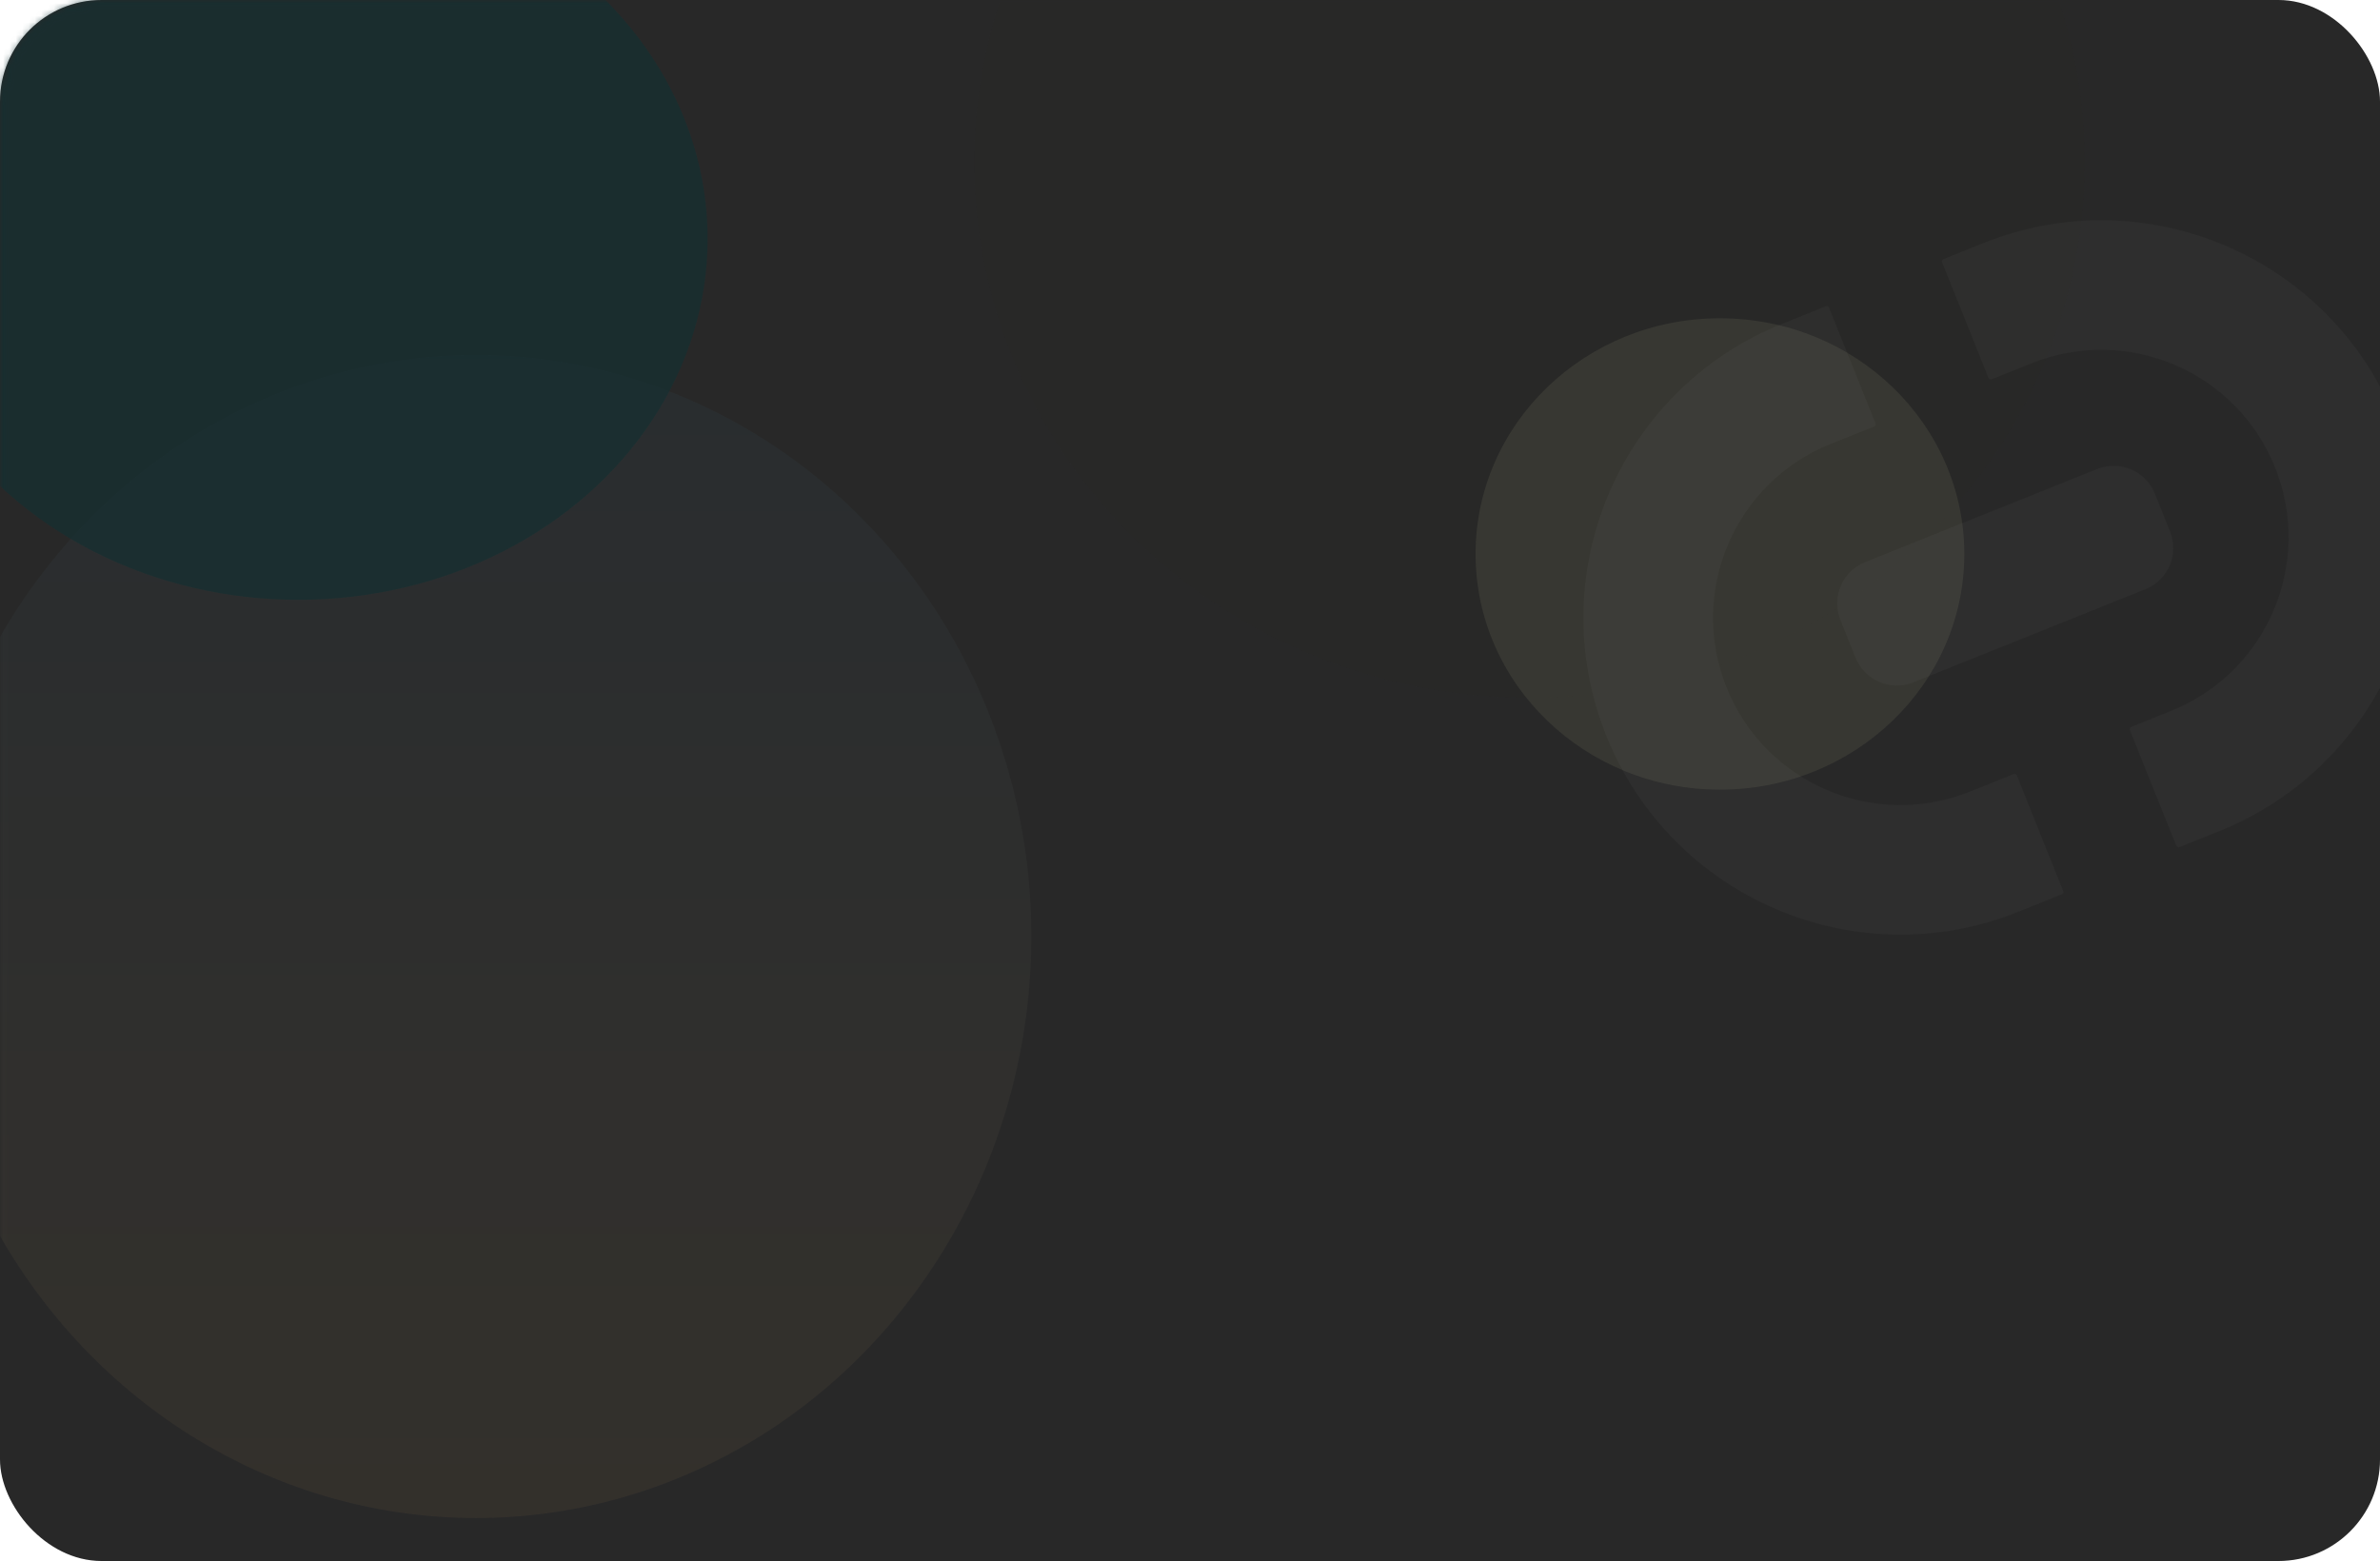 <svg width="375" height="246" viewBox="0 0 375 246" fill="none" xmlns="http://www.w3.org/2000/svg">
<g clip-path="url(#clip0_7194_64225)">
<g clip-path="url(#clip1_7194_64225)">
<rect width="375" height="246" rx="16" fill="#282828"/>
<g clip-path="url(#clip2_7194_64225)">
<mask id="mask0_7194_64225" style="mask-type:alpha" maskUnits="userSpaceOnUse" x="0" y="0" width="375" height="370">
<rect opacity="0.7" x="0.5" y="0.5" width="374" height="369" rx="15.5" fill="url(#paint0_linear_7194_64225)" stroke="#363636"/>
</mask>
<g mask="url(#mask0_7194_64225)">
<g opacity="0.1" filter="url(#filter0_f_7194_64225)">
<ellipse cx="241" cy="25.562" rx="87.5" ry="84.404" fill="#282621"/>
</g>
<g opacity="0.1" filter="url(#filter1_f_7194_64225)">
<ellipse cx="271" cy="87.298" rx="38.5" ry="37.138" fill="#FEFFBB"/>
</g>
<g opacity="0.1" filter="url(#filter2_f_7194_64225)">
<ellipse cx="75" cy="147.587" rx="87.5" ry="91.639" fill="url(#paint1_linear_7194_64225)"/>
</g>
<g opacity="0.7" filter="url(#filter3_f_7194_64225)">
<ellipse cx="47" cy="37.62" rx="64.5" ry="56.913" fill="#0D3235"/>
</g>
</g>
</g>
</g>
<g opacity="0.03" filter="url(#filter4_d_7194_64225)">
<path fill-rule="evenodd" clip-rule="evenodd" d="M268.041 120.345C261.969 105.219 269.31 88.034 284.436 81.963L291.277 79.217C291.482 79.134 291.582 78.901 291.499 78.697L284.194 60.495C284.111 60.29 283.878 60.191 283.673 60.273L276.832 63.019C251.244 73.29 238.826 102.36 249.097 127.949C259.368 153.538 288.439 165.955 314.027 155.684L320.868 152.938C321.073 152.856 321.173 152.623 321.09 152.418L313.785 134.217C313.702 134.012 313.469 133.912 313.264 133.995L306.424 136.74C291.297 142.812 274.113 135.472 268.041 120.345ZM309.831 71.769L316.084 69.26C331.21 63.188 348.395 70.528 354.466 85.655C360.538 100.781 353.197 117.966 338.071 124.037L331.819 126.547C331.614 126.629 331.514 126.862 331.596 127.067L338.902 145.268C338.984 145.473 339.217 145.573 339.422 145.491L345.675 142.981C371.263 132.71 383.681 103.64 373.41 78.051C363.139 52.462 334.069 40.045 308.48 50.316L302.227 52.826C302.022 52.908 301.923 53.141 302.005 53.346L309.311 71.547C309.393 71.752 309.626 71.852 309.831 71.769ZM334.029 104.859C337.617 103.419 339.358 99.344 337.918 95.756L335.529 89.805C334.089 86.217 330.013 84.476 326.426 85.916L289.87 100.589C286.282 102.029 284.541 106.105 285.982 109.693L288.37 115.644C289.81 119.231 293.886 120.973 297.474 119.532L334.029 104.859Z" fill="url(#paint2_linear_7194_64225)"/>
</g>
</g>
<defs>
<filter id="filter0_f_7194_64225" x="111.5" y="-100.842" width="259" height="252.808" filterUnits="userSpaceOnUse" color-interpolation-filters="sRGB">
<feFlood flood-opacity="0" result="BackgroundImageFix"/>
<feBlend mode="normal" in="SourceGraphic" in2="BackgroundImageFix" result="shape"/>
<feGaussianBlur stdDeviation="21" result="effect1_foregroundBlur_7194_64225"/>
</filter>
<filter id="filter1_f_7194_64225" x="170.5" y="-11.84" width="201" height="198.276" filterUnits="userSpaceOnUse" color-interpolation-filters="sRGB">
<feFlood flood-opacity="0" result="BackgroundImageFix"/>
<feBlend mode="normal" in="SourceGraphic" in2="BackgroundImageFix" result="shape"/>
<feGaussianBlur stdDeviation="31" result="effect1_foregroundBlur_7194_64225"/>
</filter>
<filter id="filter2_f_7194_64225" x="-74.5" y="-6.052" width="299" height="307.278" filterUnits="userSpaceOnUse" color-interpolation-filters="sRGB">
<feFlood flood-opacity="0" result="BackgroundImageFix"/>
<feBlend mode="normal" in="SourceGraphic" in2="BackgroundImageFix" result="shape"/>
<feGaussianBlur stdDeviation="31" result="effect1_foregroundBlur_7194_64225"/>
</filter>
<filter id="filter3_f_7194_64225" x="-100.5" y="-102.292" width="295" height="279.825" filterUnits="userSpaceOnUse" color-interpolation-filters="sRGB">
<feFlood flood-opacity="0" result="BackgroundImageFix"/>
<feBlend mode="normal" in="SourceGraphic" in2="BackgroundImageFix" result="shape"/>
<feGaussianBlur stdDeviation="41.5" result="effect1_foregroundBlur_7194_64225"/>
</filter>
<filter id="filter4_d_7194_64225" x="236.491" y="21.71" width="157.524" height="138.581" filterUnits="userSpaceOnUse" color-interpolation-filters="sRGB">
<feFlood flood-opacity="0" result="BackgroundImageFix"/>
<feColorMatrix in="SourceAlpha" type="matrix" values="0 0 0 0 0 0 0 0 0 0 0 0 0 0 0 0 0 0 127 0" result="hardAlpha"/>
<feOffset dx="4" dy="-12"/>
<feGaussianBlur stdDeviation="6.5"/>
<feComposite in2="hardAlpha" operator="out"/>
<feColorMatrix type="matrix" values="0 0 0 0 0.256 0 0 0 0 0.189 0 0 0 0 0.17 0 0 0 1 0"/>
<feBlend mode="normal" in2="BackgroundImageFix" result="effect1_dropShadow_7194_64225"/>
<feBlend mode="normal" in="SourceGraphic" in2="effect1_dropShadow_7194_64225" result="shape"/>
</filter>
<linearGradient id="paint0_linear_7194_64225" x1="334.635" y1="5.151" x2="211.492" y2="410.155" gradientUnits="userSpaceOnUse">
<stop stop-color="#F5F2E9"/>
<stop offset="1" stop-color="#F5F2E9"/>
</linearGradient>
<linearGradient id="paint1_linear_7194_64225" x1="75" y1="55.948" x2="75" y2="239.226" gradientUnits="userSpaceOnUse">
<stop stop-color="#387394"/>
<stop offset="1" stop-color="#D19E5E"/>
</linearGradient>
<linearGradient id="paint2_linear_7194_64225" x1="357.995" y1="45.455" x2="271.495" y2="146.455" gradientUnits="userSpaceOnUse">
<stop stop-color="white"/>
<stop offset="1" stop-color="white"/>
</linearGradient>
<clipPath id="clip0_7194_64225">
<rect width="375" height="246" fill="white"/>
</clipPath>
<clipPath id="clip1_7194_64225">
<rect width="375" height="246" fill="white"/>
</clipPath>
<clipPath id="clip2_7194_64225">
<rect width="375" height="246" fill="white"/>
</clipPath>
</defs>
</svg>
